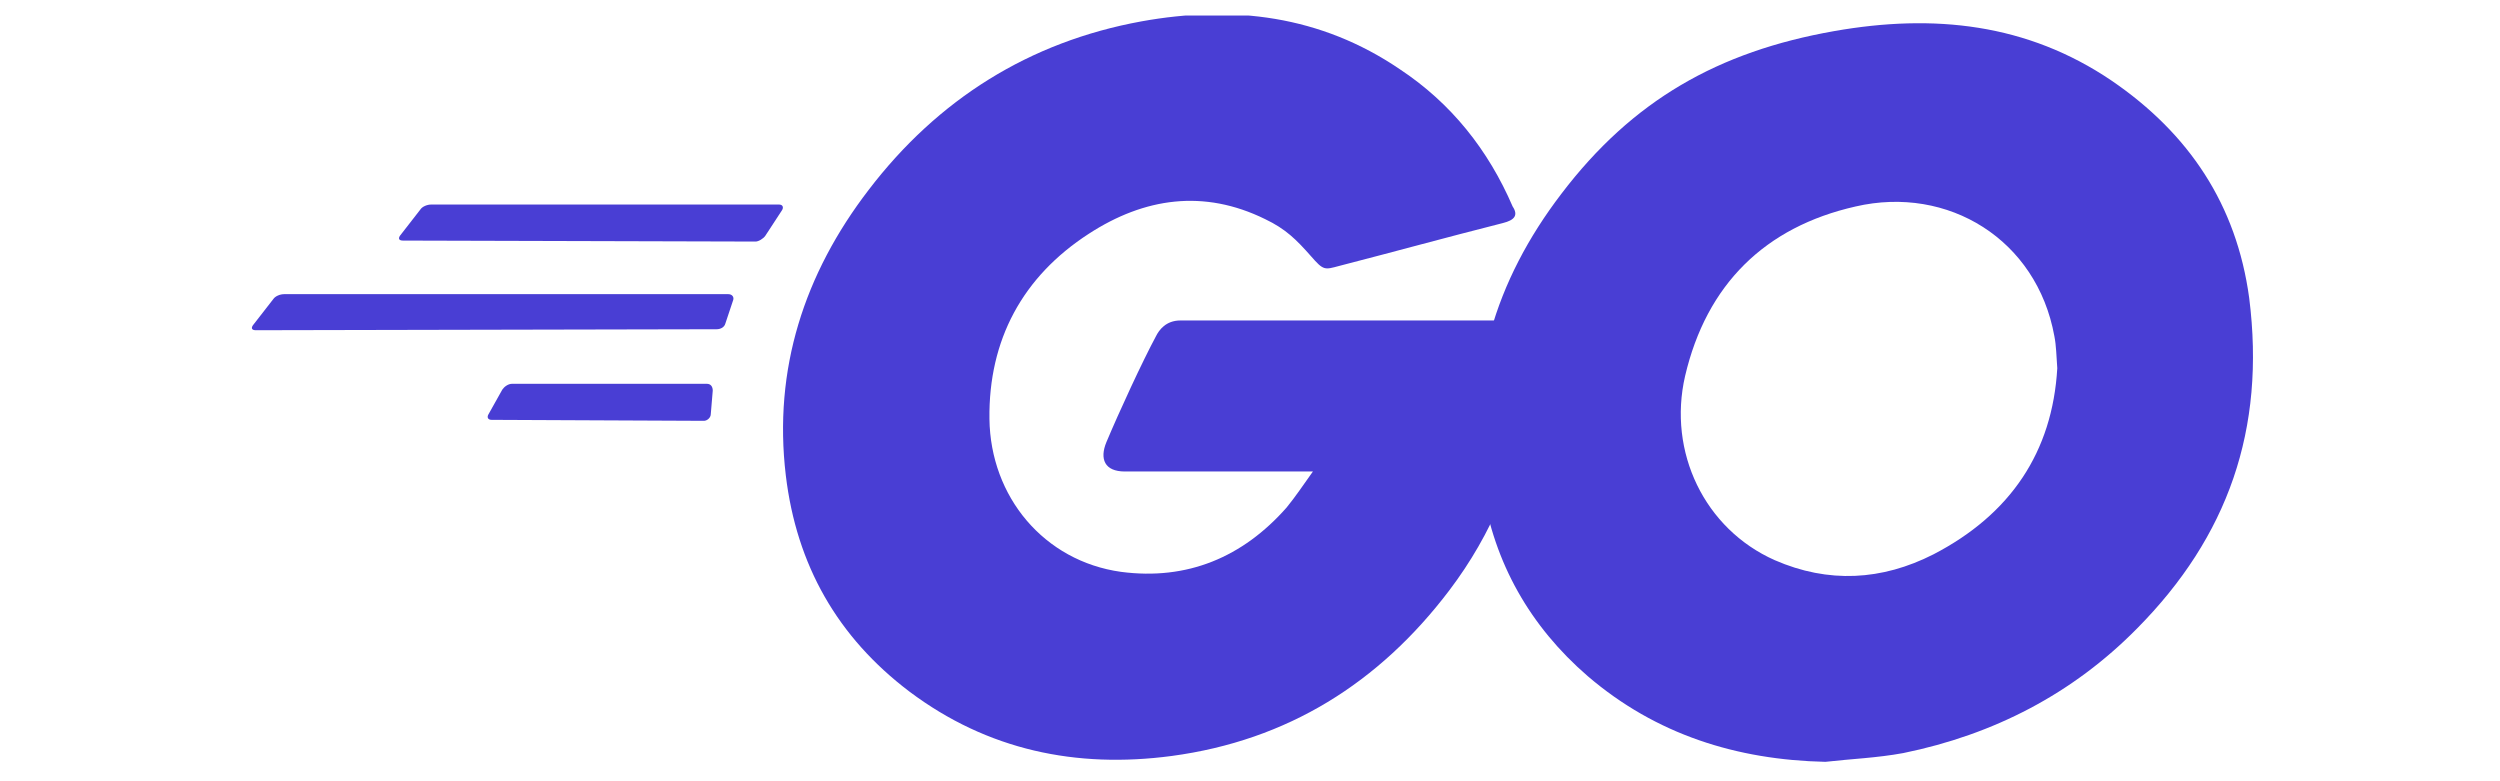 <svg width="160" height="50" viewBox="0 0 161 50" fill="none" xmlns="http://www.w3.org/2000/svg">
<g clip-path="url(#clip0_5770_1351)">
<path d="M25.948 15.337C25.697 15.337 25.634 15.212 25.759 15.024L27.077 13.329C27.202 13.141 27.516 13.016 27.767 13.016H50.167C50.418 13.016 50.481 13.204 50.355 13.392L49.289 15.024C49.163 15.212 48.849 15.4 48.661 15.4L25.948 15.337Z" fill="#493ED4"/>
<path d="M16.473 21.11C16.222 21.11 16.159 20.984 16.285 20.796L17.602 19.102C17.728 18.914 18.042 18.788 18.293 18.788H46.904C47.155 18.788 47.281 18.977 47.218 19.165L46.716 20.671C46.653 20.922 46.402 21.047 46.151 21.047L16.473 21.11Z" fill="#493ED4"/>
<path d="M31.657 26.882C31.406 26.882 31.344 26.694 31.469 26.506L32.347 24.937C32.473 24.749 32.724 24.561 32.975 24.561H45.524C45.775 24.561 45.901 24.749 45.901 25L45.775 26.506C45.775 26.757 45.524 26.945 45.336 26.945L31.657 26.882Z" fill="#493ED4"/>
<path d="M96.787 14.208C92.834 15.212 90.136 15.965 86.246 16.969C85.304 17.22 85.242 17.282 84.426 16.341C83.485 15.275 82.795 14.584 81.477 13.957C77.524 12.012 73.697 12.576 70.12 14.898C65.853 17.659 63.657 21.737 63.72 26.82C63.783 31.839 67.234 35.98 72.191 36.671C76.457 37.235 80.034 35.73 82.857 32.529C83.422 31.839 83.924 31.086 84.552 30.208C82.293 30.208 79.469 30.208 72.442 30.208C71.124 30.208 70.81 29.392 71.249 28.326C72.065 26.381 73.571 23.118 74.45 21.486C74.638 21.11 75.077 20.482 76.018 20.482C79.218 20.482 91.014 20.482 98.857 20.482C98.732 22.177 98.732 23.871 98.481 25.565C97.791 30.082 96.097 34.224 93.336 37.863C88.818 43.824 82.92 47.526 75.453 48.529C69.304 49.345 63.595 48.153 58.575 44.388C53.932 40.875 51.297 36.231 50.606 30.459C49.791 23.62 51.798 17.471 55.94 12.075C60.395 6.239 66.293 2.537 73.508 1.22C79.406 0.153 85.053 0.843 90.136 4.294C93.461 6.49 95.846 9.502 97.414 13.141C97.791 13.706 97.54 14.02 96.787 14.208Z" fill="#493ED4"/>
<path d="M117.555 48.906C111.846 48.781 106.638 47.149 102.246 43.384C98.544 40.184 96.222 36.106 95.469 31.275C94.34 24.184 96.285 17.91 100.551 12.326C105.132 6.302 110.653 3.165 118.12 1.847C124.52 0.718 130.544 1.345 136.002 5.047C140.959 8.435 144.034 13.016 144.849 19.039C145.916 27.51 143.469 34.412 137.634 40.31C133.493 44.514 128.41 47.149 122.575 48.341C120.881 48.655 119.187 48.718 117.555 48.906ZM132.489 23.557C132.426 22.741 132.426 22.114 132.3 21.486C131.171 15.275 125.461 11.761 119.5 13.141C113.665 14.459 109.9 18.161 108.52 24.059C107.391 28.953 109.775 33.91 114.293 35.918C117.744 37.424 121.195 37.235 124.52 35.541C129.477 32.969 132.175 28.953 132.489 23.557Z" fill="#493ED4"/>
</g>
<defs>
<clipPath id="clip0_5770_1351">
<rect width="160" height="48.314" fill="white" transform="translate(0.724 0.843)"/>
</clipPath>
</defs>
</svg>
